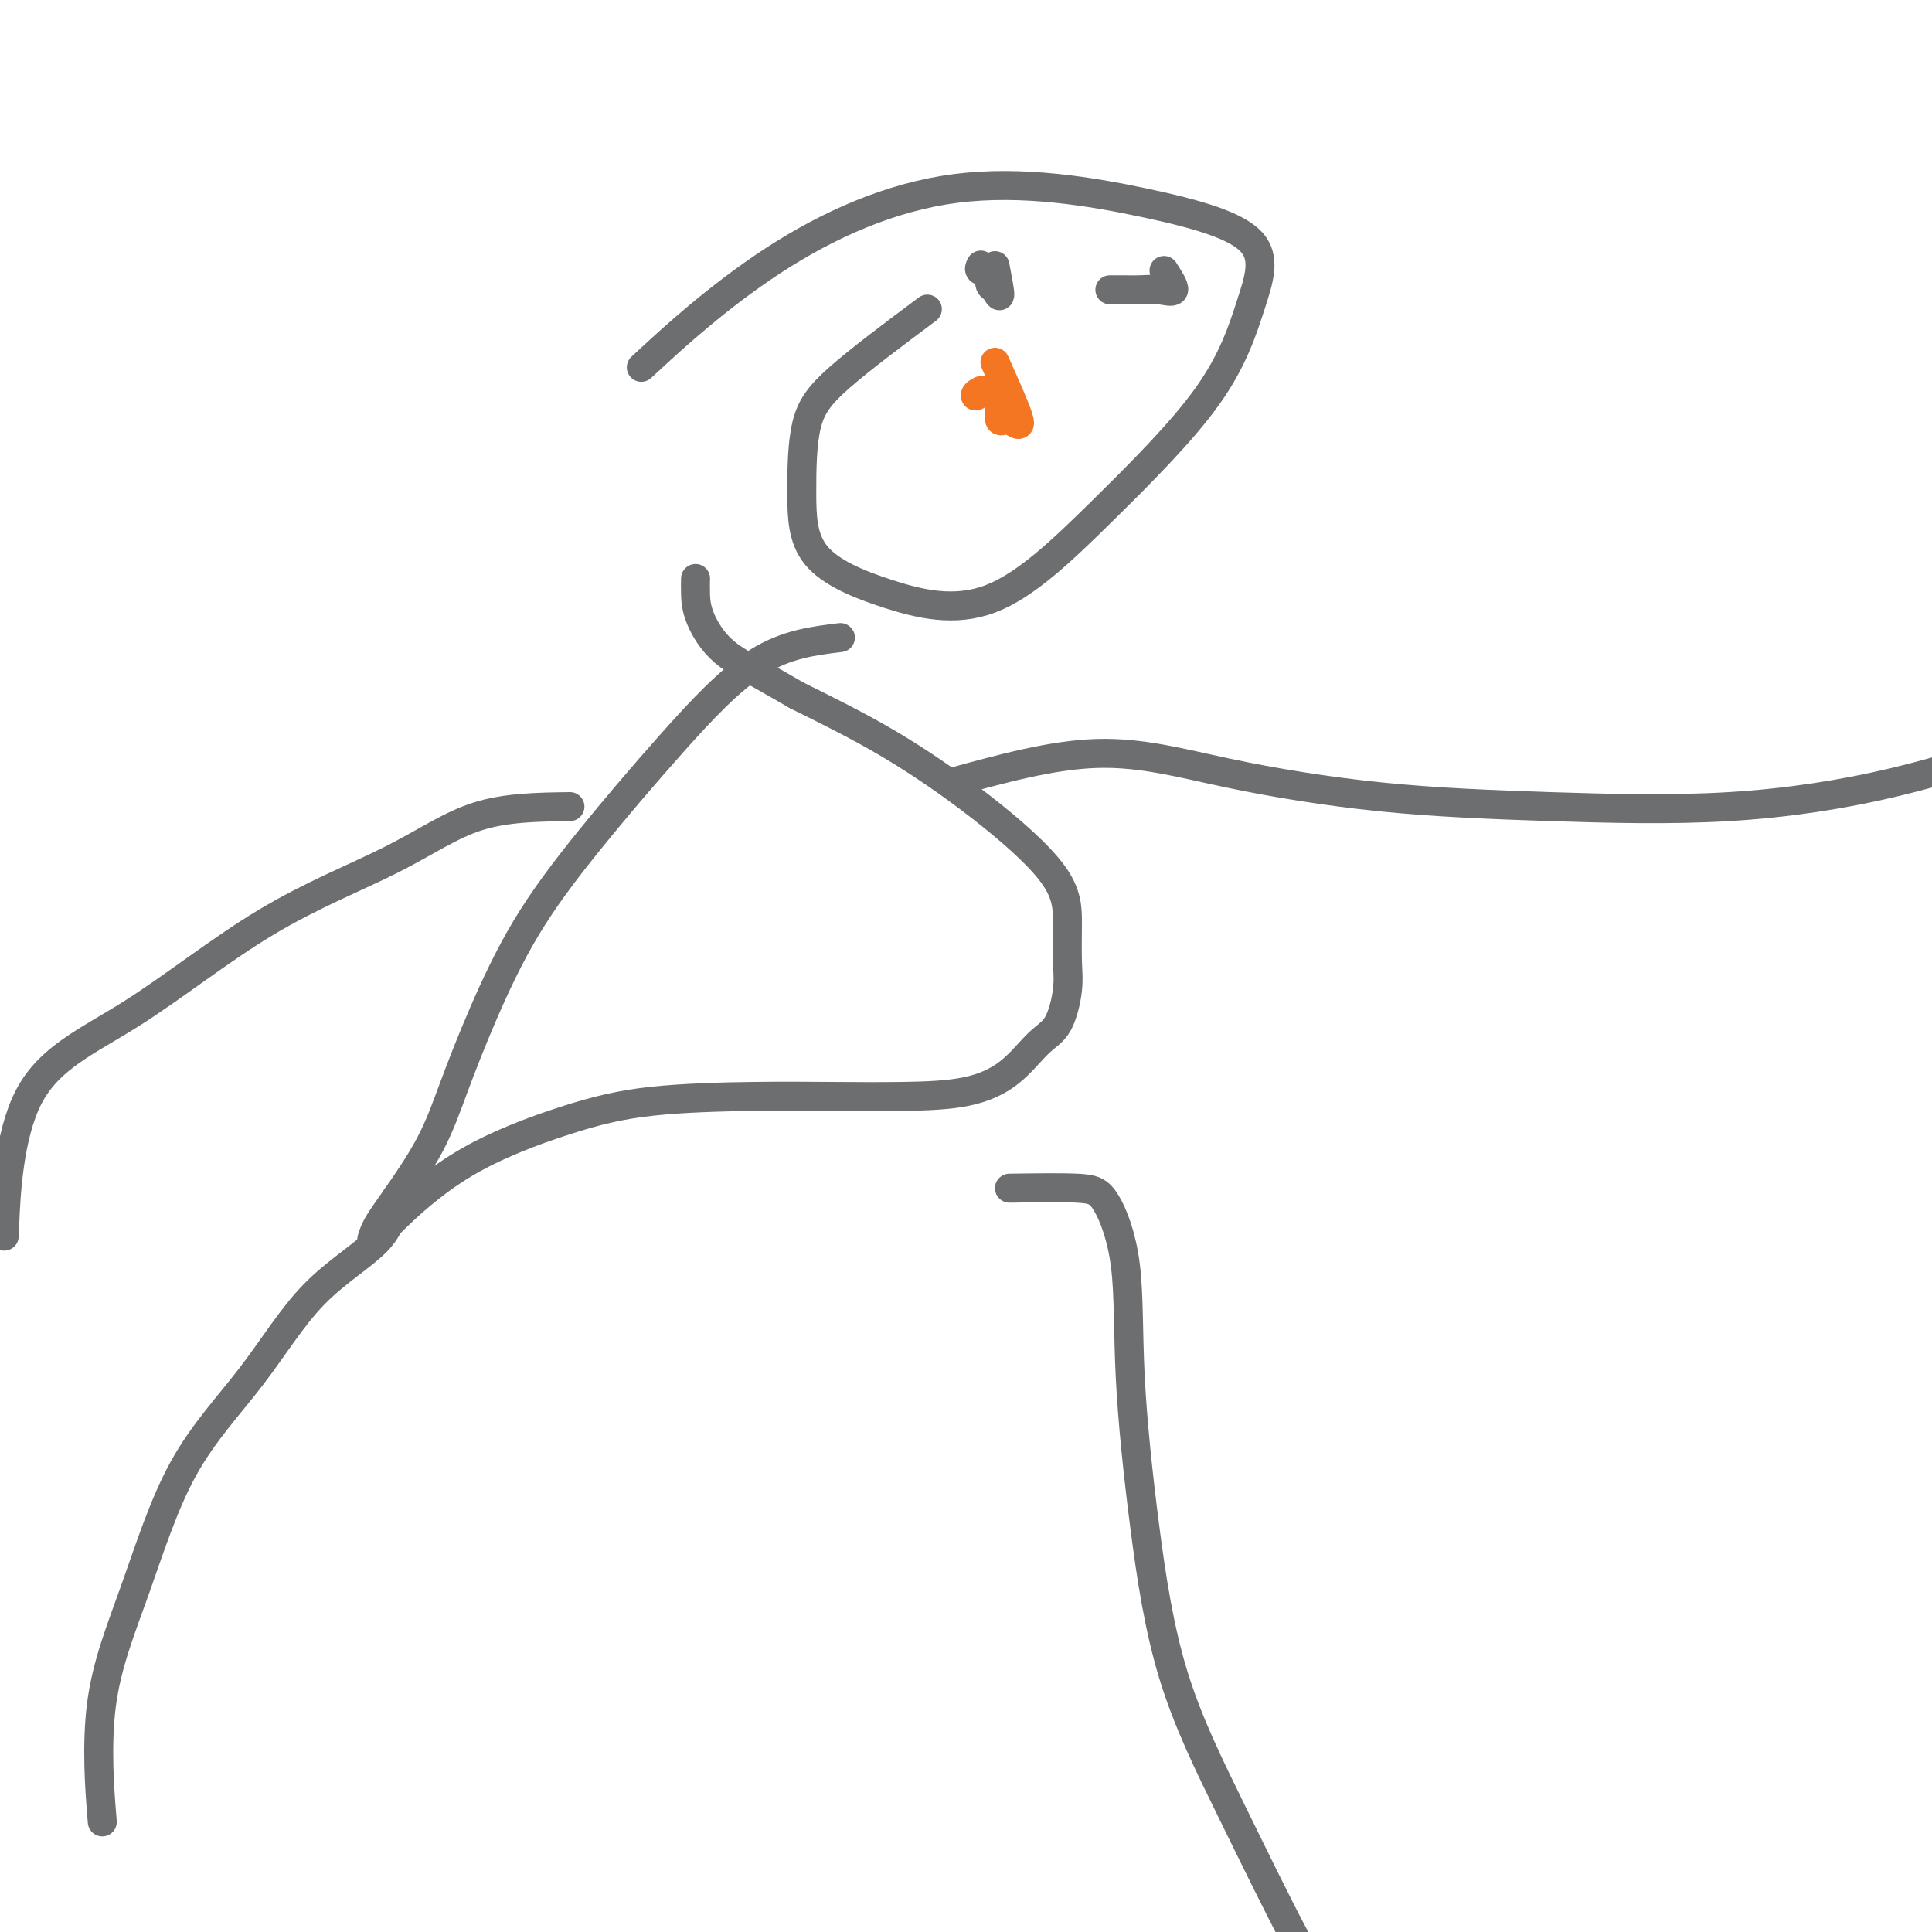 <svg viewBox='0 0 400 400' version='1.1' xmlns='http://www.w3.org/2000/svg' xmlns:xlink='http://www.w3.org/1999/xlink'><g fill='none' stroke='#6D6E70' stroke-width='6' stroke-linecap='round' stroke-linejoin='round'><path d='M192,64c-6.847,5.119 -13.693,10.237 -18,14c-4.307,3.763 -6.074,6.170 -7,10c-0.926,3.830 -1.009,9.083 -1,14c0.009,4.917 0.111,9.496 3,13c2.889,3.504 8.565,5.931 15,8c6.435,2.069 13.629,3.781 21,1c7.371,-2.781 14.918,-10.054 23,-18c8.082,-7.946 16.700,-16.563 22,-24c5.300,-7.437 7.283,-13.693 9,-19c1.717,-5.307 3.168,-9.664 0,-13c-3.168,-3.336 -10.954,-5.651 -22,-8c-11.046,-2.349 -25.353,-4.733 -39,-3c-13.647,1.733 -26.636,7.582 -38,15c-11.364,7.418 -21.104,16.405 -25,20c-3.896,3.595 -1.948,1.797 0,0'/></g>
<g fill='none' stroke='#F47623' stroke-width='6' stroke-linecap='round' stroke-linejoin='round'><path d='M206,75c2.279,5.094 4.558,10.189 5,12c0.442,1.811 -0.954,0.339 -2,0c-1.046,-0.339 -1.741,0.456 -2,0c-0.259,-0.456 -0.083,-2.162 0,-3c0.083,-0.838 0.074,-0.808 0,-1c-0.074,-0.192 -0.212,-0.605 0,-1c0.212,-0.395 0.775,-0.772 0,-1c-0.775,-0.228 -2.888,-0.309 -4,0c-1.112,0.309 -1.222,1.006 -1,1c0.222,-0.006 0.778,-0.716 1,-1c0.222,-0.284 0.111,-0.142 0,0'/></g>
<g fill='none' stroke='#6D6E70' stroke-width='6' stroke-linecap='round' stroke-linejoin='round'><path d='M206,55c0.507,2.633 1.013,5.265 1,6c-0.013,0.735 -0.547,-0.429 -1,-1c-0.453,-0.571 -0.825,-0.549 -1,-1c-0.175,-0.451 -0.152,-1.375 0,-2c0.152,-0.625 0.432,-0.951 0,-1c-0.432,-0.049 -1.578,0.179 -2,0c-0.422,-0.179 -0.121,-0.765 0,-1c0.121,-0.235 0.060,-0.117 0,0'/><path d='M241,56c1.087,1.691 2.174,3.381 2,4c-0.174,0.619 -1.609,0.166 -3,0c-1.391,-0.166 -2.737,-0.044 -4,0c-1.263,0.044 -2.442,0.012 -3,0c-0.558,-0.012 -0.497,-0.003 -1,0c-0.503,0.003 -1.572,0.001 -2,0c-0.428,-0.001 -0.214,-0.000 0,0'/><path d='M174,132c-5.573,0.680 -11.147,1.361 -17,5c-5.853,3.639 -11.986,10.237 -18,17c-6.014,6.763 -11.908,13.693 -17,20c-5.092,6.307 -9.383,11.992 -13,18c-3.617,6.008 -6.559,12.340 -9,18c-2.441,5.660 -4.382,10.650 -6,15c-1.618,4.350 -2.912,8.060 -5,12c-2.088,3.940 -4.969,8.108 -7,11c-2.031,2.892 -3.211,4.507 -4,6c-0.789,1.493 -1.185,2.863 -1,3c0.185,0.137 0.952,-0.958 4,-4c3.048,-3.042 8.377,-8.031 15,-12c6.623,-3.969 14.541,-6.920 21,-9c6.459,-2.080 11.459,-3.291 18,-4c6.541,-0.709 14.621,-0.918 21,-1c6.379,-0.082 11.055,-0.038 16,0c4.945,0.038 10.157,0.072 15,0c4.843,-0.072 9.315,-0.248 13,-1c3.685,-0.752 6.581,-2.081 9,-4c2.419,-1.919 4.361,-4.428 6,-6c1.639,-1.572 2.975,-2.205 4,-4c1.025,-1.795 1.740,-4.750 2,-7c0.260,-2.250 0.067,-3.795 0,-6c-0.067,-2.205 -0.007,-5.069 0,-8c0.007,-2.931 -0.039,-5.930 -3,-10c-2.961,-4.070 -8.836,-9.211 -15,-14c-6.164,-4.789 -12.618,-9.225 -19,-13c-6.382,-3.775 -12.691,-6.887 -19,-10'/><path d='M165,144c-8.989,-5.240 -12.461,-6.841 -15,-9c-2.539,-2.159 -4.144,-4.878 -5,-7c-0.856,-2.122 -0.961,-3.648 -1,-5c-0.039,-1.352 -0.011,-2.529 0,-3c0.011,-0.471 0.006,-0.235 0,0'/><path d='M82,248c-0.517,2.963 -1.033,5.927 -4,9c-2.967,3.073 -8.383,6.257 -13,11c-4.617,4.743 -8.435,11.047 -13,17c-4.565,5.953 -9.878,11.557 -14,19c-4.122,7.443 -7.053,16.727 -10,25c-2.947,8.273 -5.909,15.535 -7,24c-1.091,8.465 -0.312,18.133 0,22c0.312,3.867 0.156,1.934 0,0'/><path d='M209,246c5.355,-0.079 10.711,-0.159 14,0c3.289,0.159 4.513,0.556 6,3c1.487,2.444 3.237,6.935 4,13c0.763,6.065 0.537,13.705 1,23c0.463,9.295 1.613,20.246 3,31c1.387,10.754 3.010,21.310 6,31c2.990,9.690 7.348,18.515 12,28c4.652,9.485 9.599,19.631 13,26c3.401,6.369 5.258,8.963 6,10c0.742,1.037 0.371,0.519 0,0'/><path d='M197,162c10.373,-2.852 20.745,-5.703 30,-6c9.255,-0.297 17.391,1.961 27,4c9.609,2.039 20.690,3.859 32,5c11.310,1.141 22.848,1.604 35,2c12.152,0.396 24.917,0.725 37,0c12.083,-0.725 23.484,-2.503 34,-5c10.516,-2.497 20.147,-5.713 24,-7c3.853,-1.287 1.926,-0.643 0,0'/><path d='M118,167c-6.596,0.088 -13.192,0.176 -19,2c-5.808,1.824 -10.828,5.383 -18,9c-7.172,3.617 -16.496,7.292 -26,13c-9.504,5.708 -19.187,13.447 -28,19c-8.813,5.553 -16.757,8.918 -21,17c-4.243,8.082 -4.784,20.881 -5,26c-0.216,5.119 -0.108,2.560 0,0'/></g>
</svg>